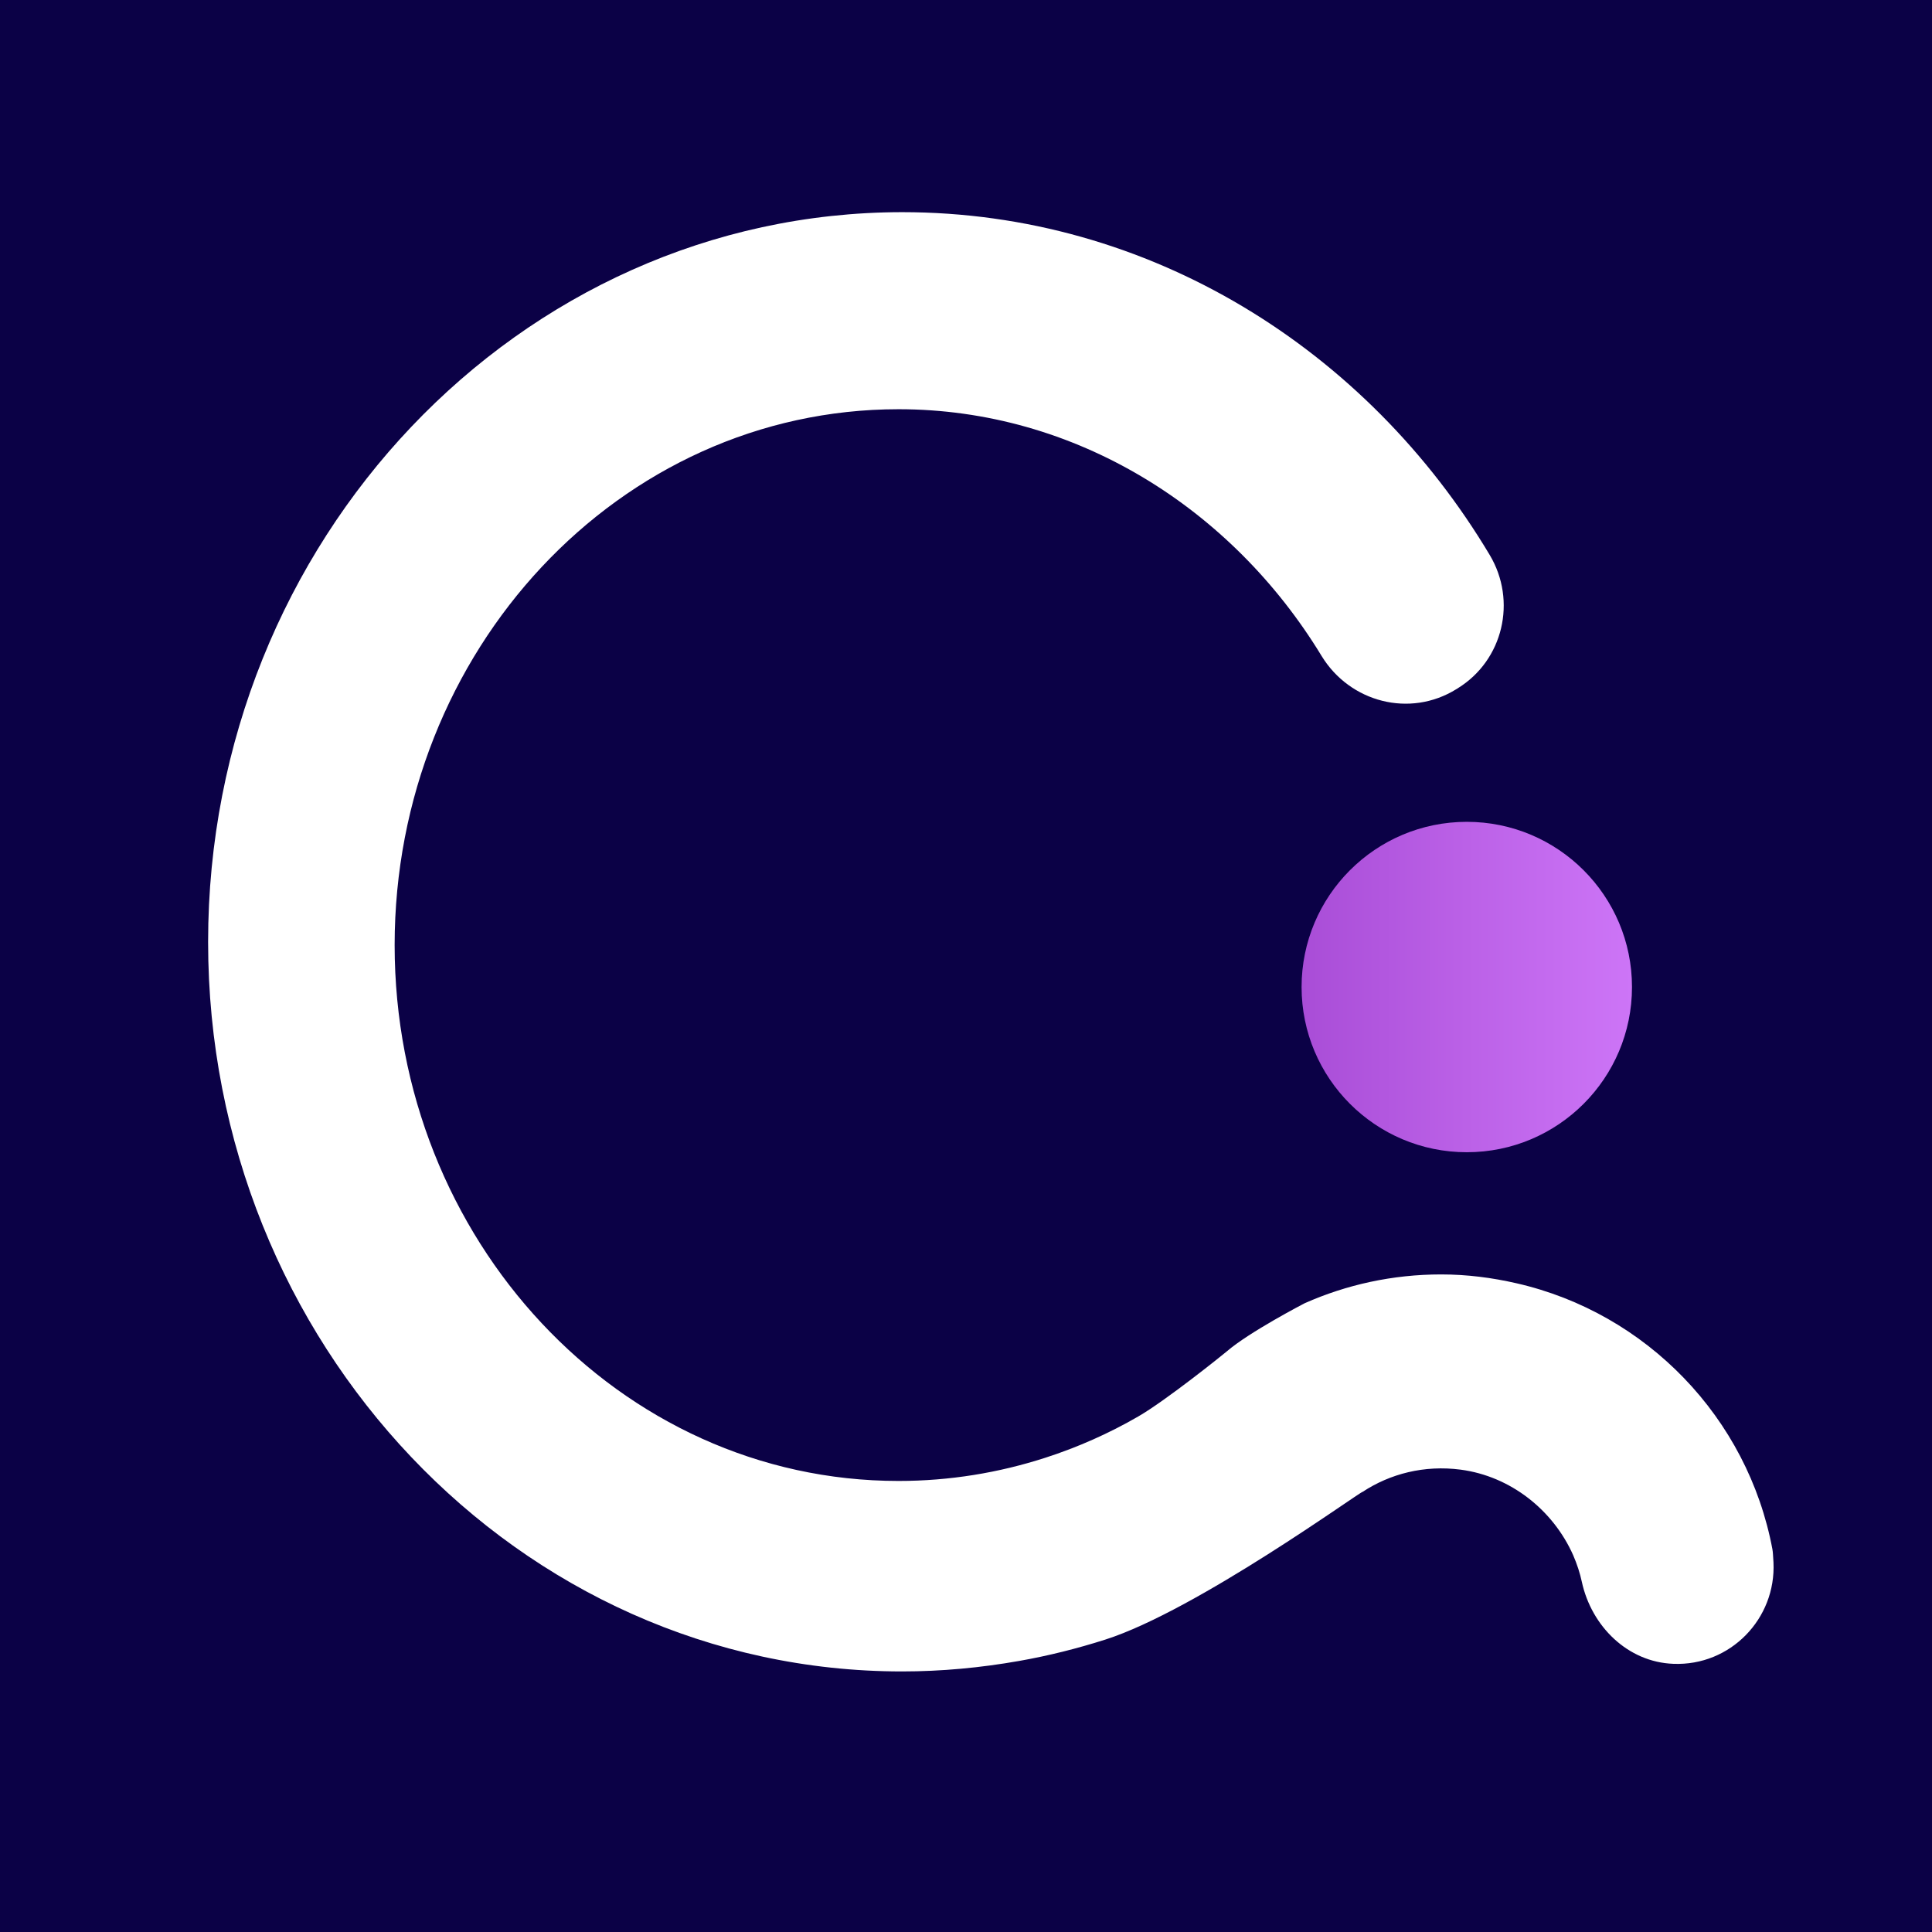<svg xmlns="http://www.w3.org/2000/svg" width="512" height="512" viewBox="0 0 512 512" fill="none"><rect x="0" y="0" width="512" height="512" fill="#333333" stroke="none"/><rect x="3.05176e-05" y="512" width="512" height="512" transform="rotate(-90 3.05176e-05 512)" fill="#0B0146"></rect><path d="M388.714 305.354C412.893 305.354 432.494 285.753 432.494 261.574C432.494 237.395 412.893 217.794 388.714 217.794C364.534 217.794 344.933 237.395 344.933 261.574C344.933 285.753 364.534 305.354 388.714 305.354Z" fill="url(#paint0_linear_358_7)"></path><path d="M469.718 410.621C463.185 375.678 436.291 347.93 401.884 340.08C395.46 338.608 388.819 337.736 381.905 337.736C369.057 337.736 356.807 340.462 345.756 345.368C345.538 345.477 331.057 353 325.123 358.124C324.306 358.833 309.063 371.099 301.605 375.405C293.874 379.875 285.653 383.528 277.052 386.308C264.748 390.288 251.682 392.468 238.127 392.468C164.033 392.468 104.583 328.36 104.583 250.459C104.583 172.558 164.033 108.449 238.127 108.449C284.891 108.449 326.375 134.616 350.22 173.812C357.733 186.132 373.63 190.275 385.933 182.643C386.097 182.534 386.26 182.48 386.369 182.37C398.346 174.957 402.048 159.256 394.807 147.1C362.306 92.64 304.708 56.225 239.052 56.225C137.466 56.334 55.151 143.338 55.151 249.641C55.151 355.944 137.466 442.948 239.052 442.948C249.505 442.948 259.903 441.967 270.083 440.168C277.814 438.805 285.436 436.897 292.948 434.499C317.12 426.758 360.346 395.357 361.108 395.357C368.403 390.56 377.441 388.216 387.077 389.47C400.306 391.214 411.575 400.155 416.91 412.148C417.944 414.547 418.707 416.891 419.197 419.18C421.755 431.01 431.391 440.495 443.477 440.931C458.557 441.531 470.698 428.993 469.99 414.056C469.881 412.311 469.827 411.112 469.718 410.676V410.621Z" fill="white"></path><defs><linearGradient id="paint0_linear_358_7" x1="344.988" y1="261.574" x2="432.494" y2="261.574" gradientUnits="userSpaceOnUse"><stop stop-color="#A94DD7"></stop><stop offset="1" stop-color="#CD75F7"></stop></linearGradient></defs></svg>